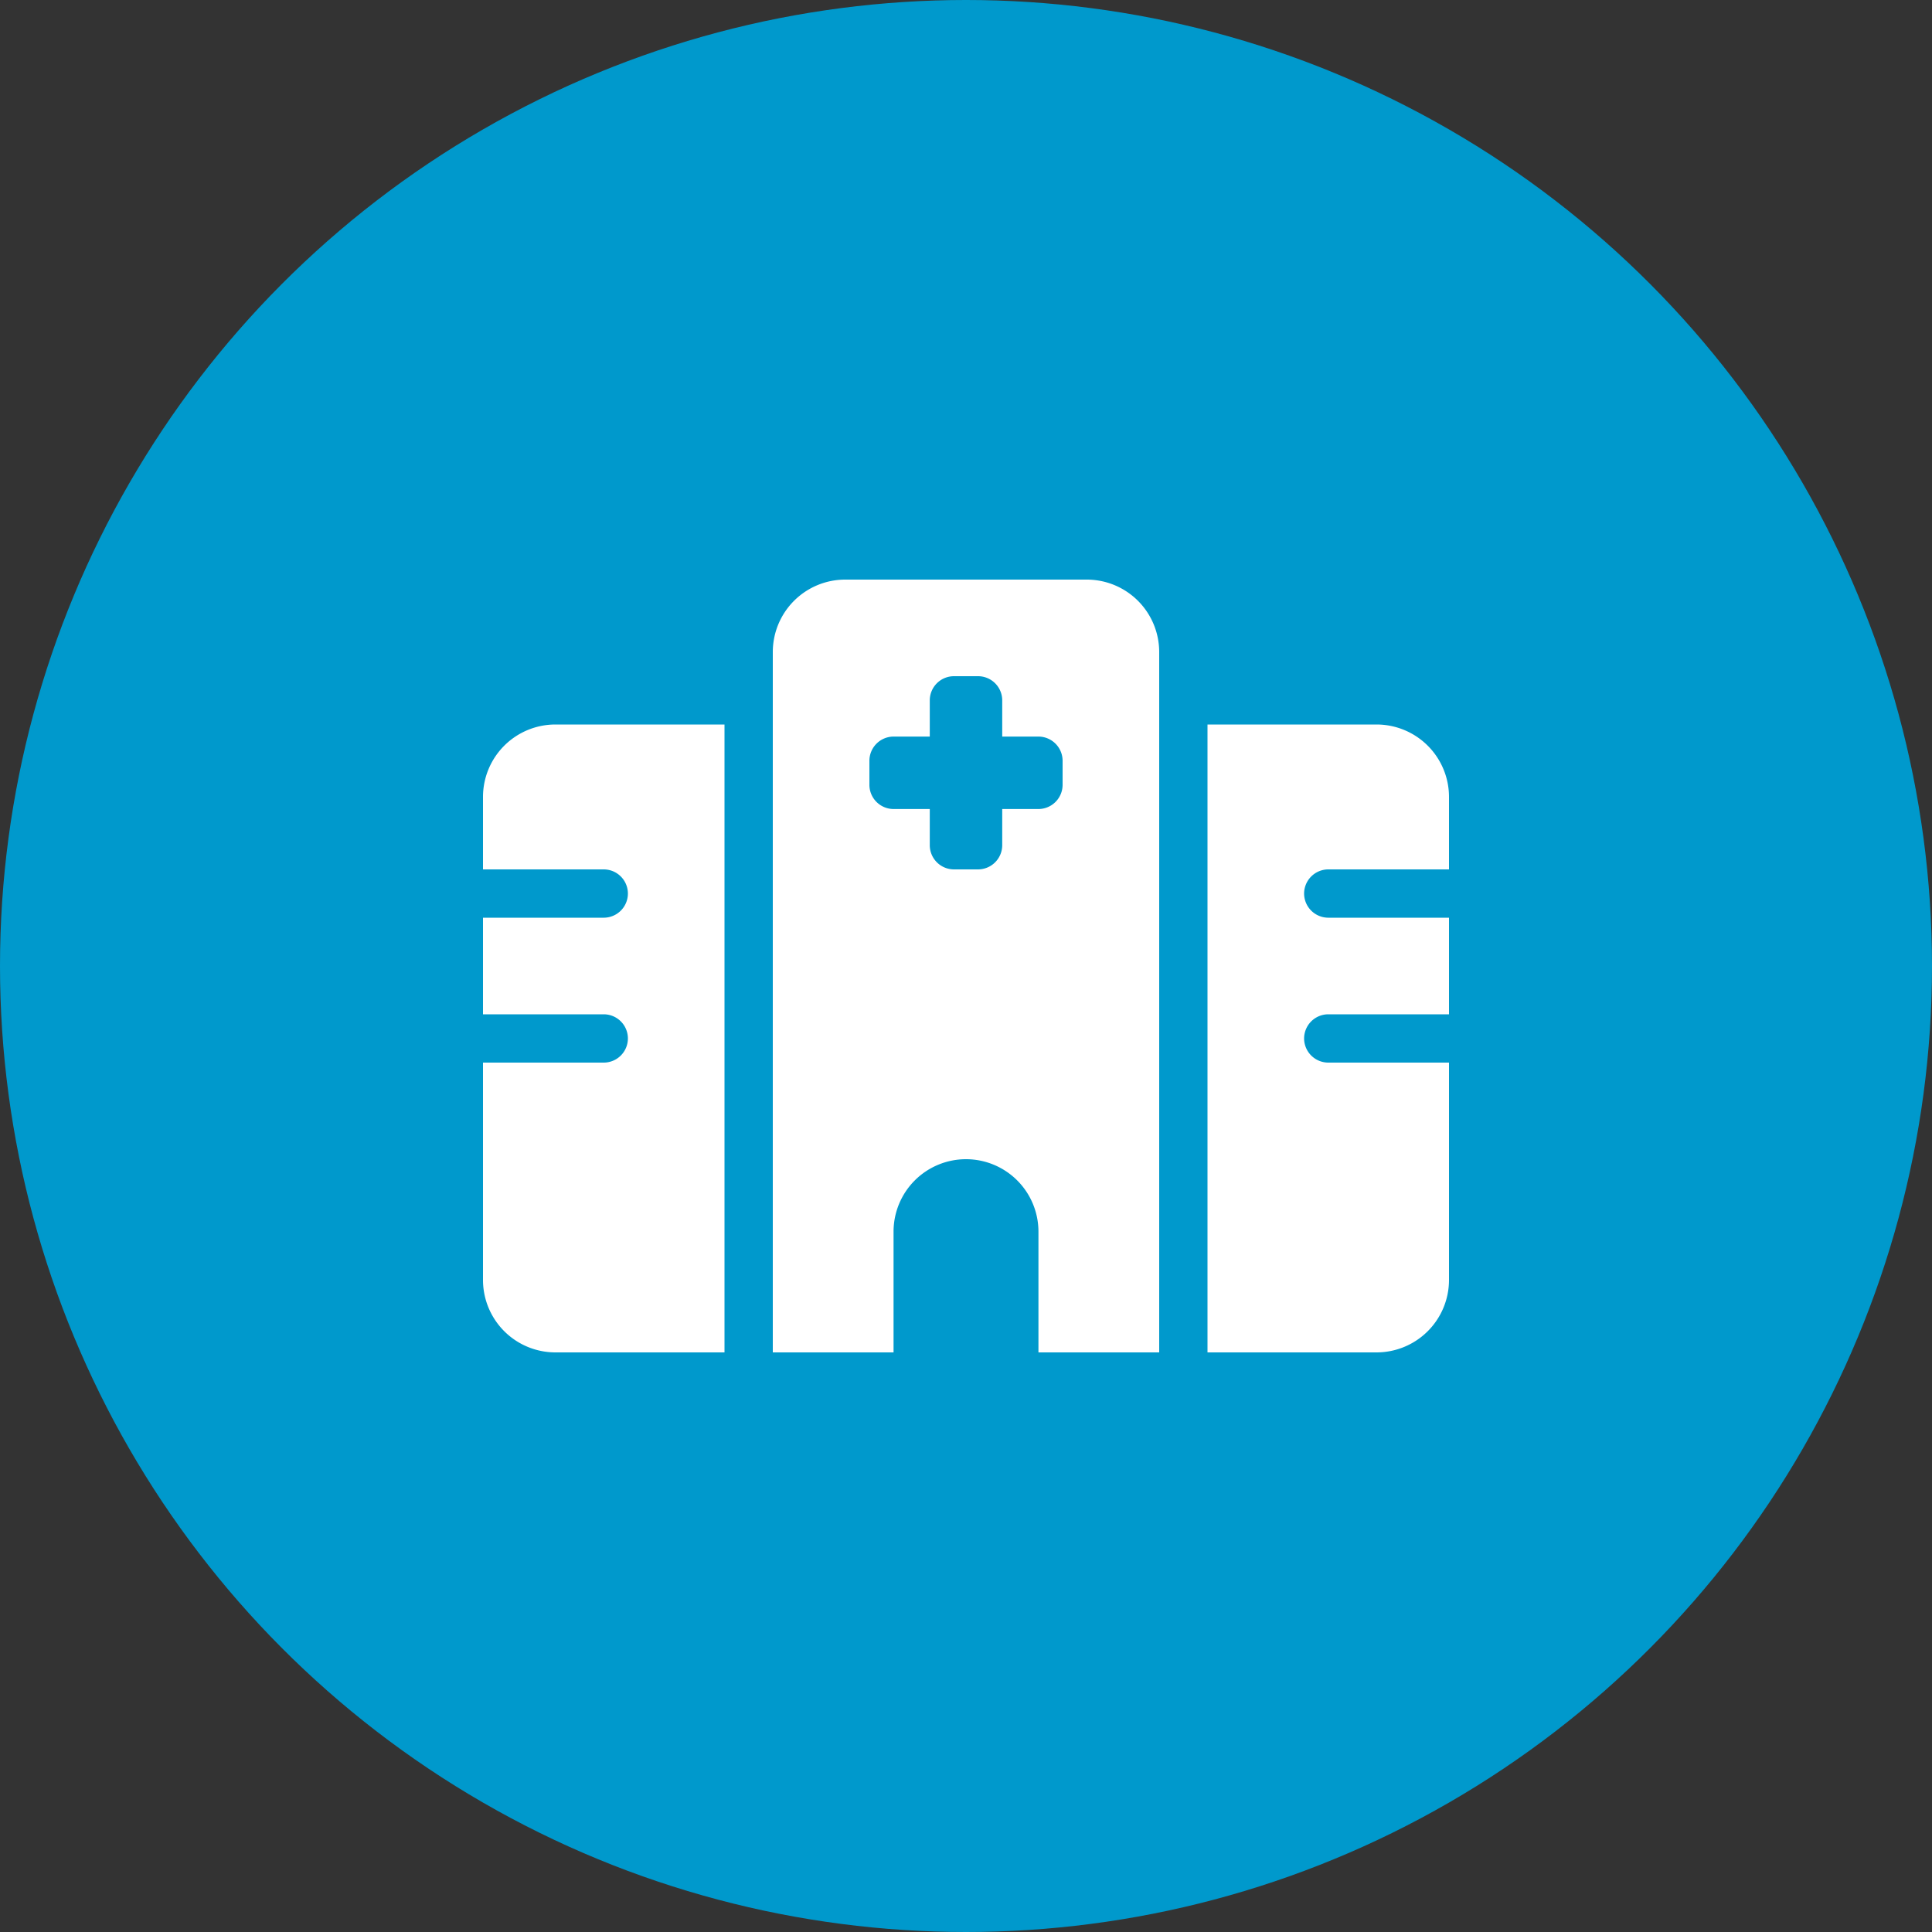<svg xmlns="http://www.w3.org/2000/svg" width="100" height="100" viewBox="0 0 100 100"><rect x="0" y="0" width="100" height="100" fill="#333333" stroke="none"/><g transform="translate(-617 -2351)"><circle cx="50" cy="50" r="50" transform="translate(617 2351)" fill="#09c"/><path d="M-10-31.25A3.75,3.75,0,0,1-6.25-35H6.25A3.75,3.75,0,0,1,10-31.25V5H3.75V-1.25A3.751,3.751,0,0,0,0-5,3.751,3.751,0,0,0-3.75-1.25V5H-10ZM-.625-30a1.252,1.252,0,0,0-1.25,1.25v1.875H-3.75A1.254,1.254,0,0,0-5-25.625v1.25a1.254,1.254,0,0,0,1.25,1.25h1.875v1.875A1.254,1.254,0,0,0-.625-20H.625a1.254,1.254,0,0,0,1.25-1.25v-1.875H3.75A1.254,1.254,0,0,0,5-24.375v-1.25a1.254,1.254,0,0,0-1.25-1.25H1.875V-28.75A1.252,1.252,0,0,0,.625-30ZM-12.5-27.5V5h-8.75A3.75,3.75,0,0,1-25,1.25V-10h6.25a1.252,1.252,0,0,0,1.25-1.25,1.252,1.252,0,0,0-1.25-1.25H-25v-5h6.25a1.252,1.252,0,0,0,1.25-1.25A1.252,1.252,0,0,0-18.75-20H-25v-3.75a3.75,3.75,0,0,1,3.75-3.75Zm33.75,0A3.751,3.751,0,0,1,25-23.75V-20H18.75a1.254,1.254,0,0,0-1.25,1.25,1.254,1.254,0,0,0,1.25,1.25H25v5H18.75a1.254,1.254,0,0,0-1.25,1.25A1.254,1.254,0,0,0,18.75-10H25V1.25A3.751,3.751,0,0,1,21.25,5H12.5V-27.5Z" transform="translate(667 2416)" fill="#fff"/></g></svg>